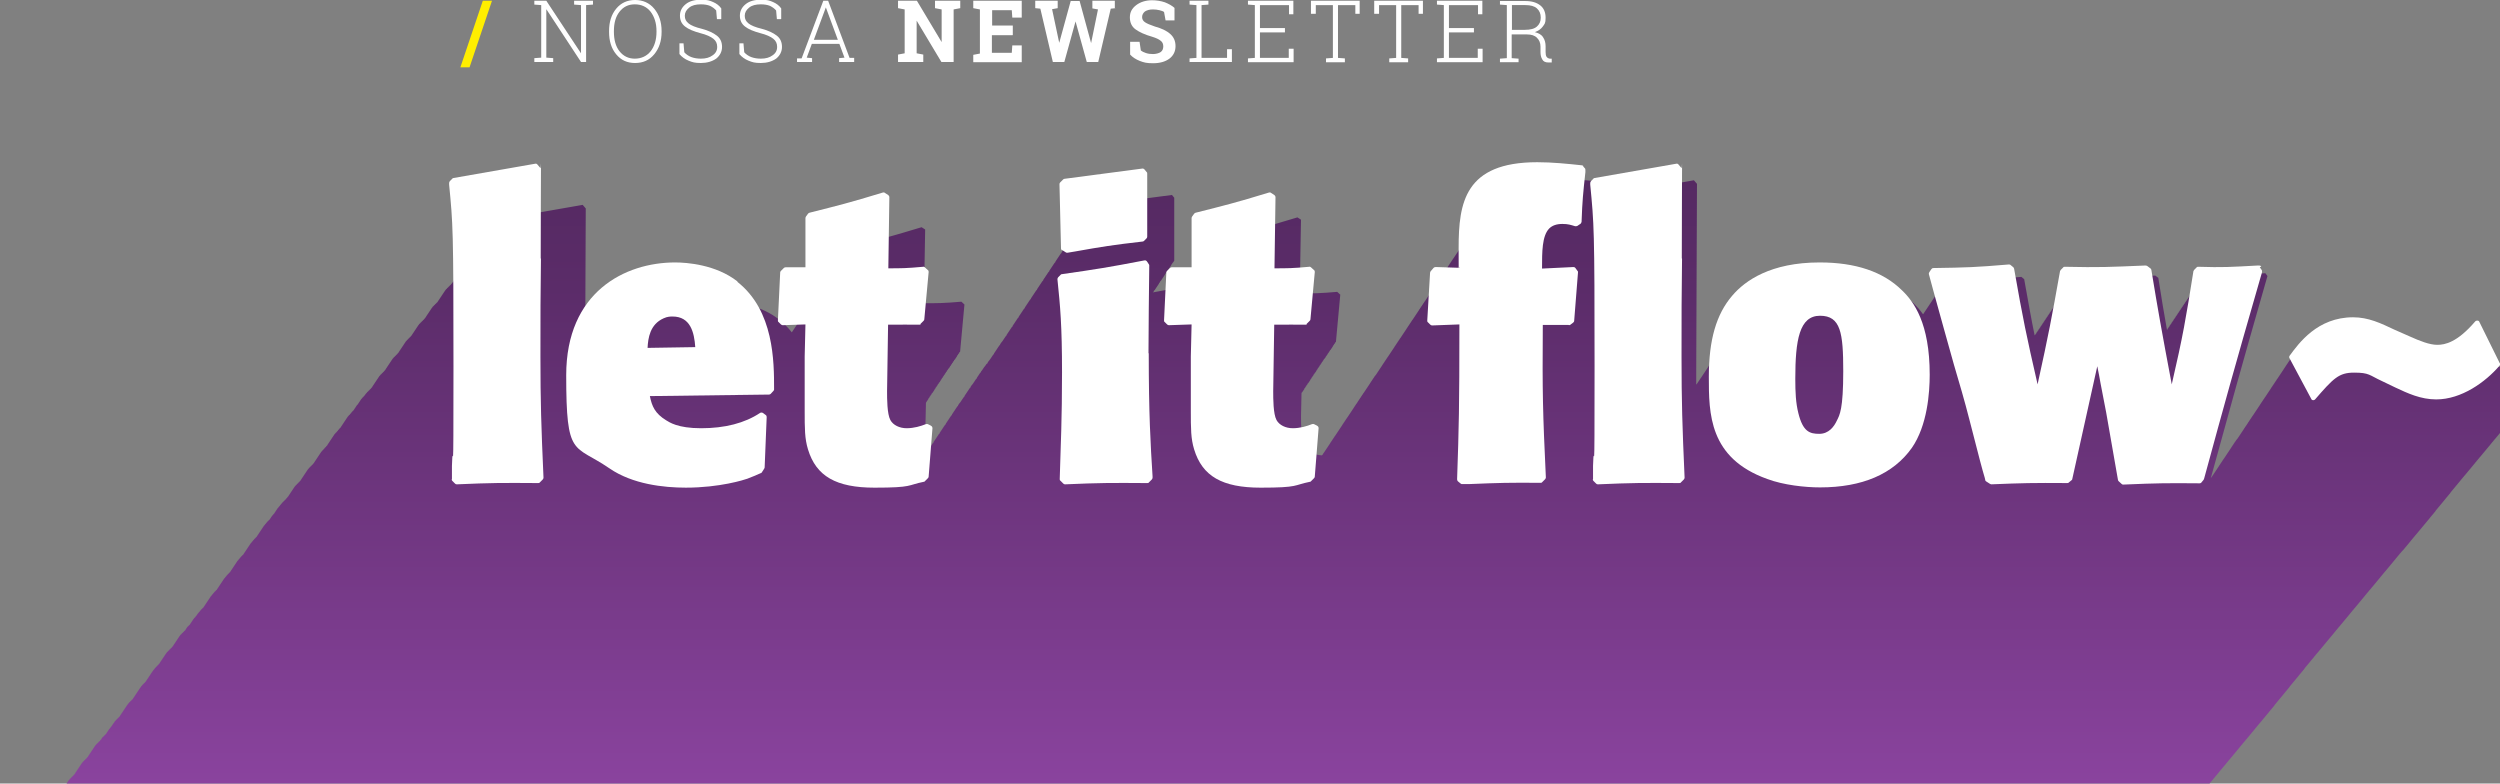 <?xml version="1.0" encoding="UTF-8"?>
<svg id="Layer_1" data-name="Layer 1" xmlns="http://www.w3.org/2000/svg" version="1.1" xmlns:xlink="http://www.w3.org/1999/xlink" viewBox="0 0 980.2 307.2">
  <rect x="0" y="0" width="980.2" height="307.2" fill="#808080" stroke="none"/>
  <defs>
    <style>
      .cls-1 {
        fill: #fe0;
      }

      .cls-1, .cls-2, .cls-3 {
        stroke-width: 0px;
      }

      .cls-2 {
        fill: url(#linear-gradient);
      }

      .cls-3 {
        fill: #fff;
      }
    </style>
    <linearGradient id="linear-gradient" x1="489.6" y1="307.2" x2="489.6" y2="64.5" gradientUnits="userSpaceOnUse">
      <stop offset="0" stop-color="#8a439e"/>
      <stop offset=".4" stop-color="#713782"/>
      <stop offset=".8" stop-color="#5b2c69"/>
      <stop offset="1" stop-color="#542961"/>
    </linearGradient>
  </defs>
  <g>
    <path class="cls-1" d="M184.1,26.4h-3.6L189.3.3h3.6l-8.8,26.1Z"/>
    <path class="cls-3" d="M232.5.3v1.5l-2.7.2v22.3h-2l-13.6-20.7h0v19l2.7.2v1.5h-7.4v-1.5l2.7-.2V2l-2.7-.2V.3h4.7l13.6,20.6h0V2l-2.7-.2V.3h7.3Z"/>
    <path class="cls-3" d="M259.4,12.5c0,3.6-1,6.5-2.9,8.8-1.9,2.3-4.4,3.4-7.5,3.4s-5.5-1.1-7.4-3.4c-1.9-2.3-2.8-5.2-2.8-8.8v-.3c0-3.6.9-6.5,2.8-8.8s4.4-3.4,7.4-3.4,5.6,1.1,7.5,3.4c1.9,2.3,2.9,5.2,2.9,8.8v.3ZM257.4,12.2c0-3.1-.8-5.6-2.3-7.6-1.5-1.9-3.6-2.9-6.2-2.9s-4.5,1-6,2.9c-1.5,1.9-2.2,4.4-2.2,7.6v.3c0,3.1.7,5.7,2.2,7.6,1.5,1.9,3.5,2.9,6,2.9s4.7-1,6.2-2.9c1.5-1.9,2.3-4.5,2.3-7.6v-.3Z"/>
    <path class="cls-3" d="M282.7,7.5h-1.6l-.3-3.4c-.6-.7-1.4-1.3-2.4-1.8-1-.4-2.2-.6-3.6-.6-2,0-3.5.4-4.6,1.3s-1.7,1.9-1.7,3.2.5,2.2,1.5,3c1,.8,2.7,1.5,5.2,2.1,2.6.7,4.5,1.6,5.9,2.7s2,2.6,2,4.4-.8,3.4-2.3,4.6c-1.6,1.1-3.6,1.7-6,1.7s-3.3-.3-4.8-.9c-1.5-.6-2.7-1.5-3.6-2.6v-4.2h1.6l.3,3.5c.7.8,1.7,1.5,2.8,1.9,1.1.4,2.4.6,3.7.6,1.9,0,3.4-.4,4.6-1.3,1.2-.8,1.8-1.9,1.8-3.3s-.5-2.4-1.5-3.2-2.7-1.6-5.1-2.2c-2.6-.7-4.6-1.5-6-2.6s-2-2.5-2-4.3.8-3.3,2.3-4.5,3.5-1.7,6-1.7,3.3.3,4.7.9c1.4.6,2.4,1.4,3.2,2.5v4.1Z"/>
    <path class="cls-3" d="M306.2,7.5h-1.6l-.3-3.4c-.6-.7-1.4-1.3-2.4-1.8-1-.4-2.2-.6-3.6-.6-2,0-3.5.4-4.6,1.3s-1.7,1.9-1.7,3.2.5,2.2,1.5,3c1,.8,2.7,1.5,5.2,2.1,2.6.7,4.5,1.6,5.9,2.7s2,2.6,2,4.4-.8,3.4-2.3,4.6c-1.6,1.1-3.6,1.7-6,1.7s-3.3-.3-4.8-.9c-1.5-.6-2.7-1.5-3.6-2.6v-4.2h1.6l.3,3.5c.7.8,1.7,1.5,2.8,1.9,1.1.4,2.4.6,3.7.6,1.9,0,3.4-.4,4.6-1.3,1.2-.8,1.8-1.9,1.8-3.3s-.5-2.4-1.5-3.2-2.7-1.6-5.1-2.2c-2.6-.7-4.6-1.5-6-2.6s-2-2.5-2-4.3.8-3.3,2.3-4.5,3.5-1.7,6-1.7,3.3.3,4.7.9c1.4.6,2.4,1.4,3.2,2.5v4.1Z"/>
    <path class="cls-3" d="M312.5,22.9h1.8c0-.1,8.5-22.6,8.5-22.6h1.9l8.4,22.4h1.8v1.6h-5.9v-1.5l2.1-.2-2-5.4h-10.8l-2,5.4,2.1.2v1.5h-5.9v-1.5ZM319,15.6h9.5l-4.7-12.7h0l-4.7,12.7Z"/>
    <path class="cls-3" d="M376.5.3v2.9l-2.6.5v20.6h-4.8l-9.7-16.2h0v12.8l2.6.5v2.9h-9.9v-2.9l2.6-.5V3.7l-2.6-.5V.3h7.4l9.7,16.2h0V3.7l-2.6-.5V.3h9.9Z"/>
    <path class="cls-3" d="M397,13.8h-8.1v6.9h7.8l.2-2.9h3.7v6.6h-19v-2.9l2.6-.5V3.7l-2.6-.5V.3h19v6.6h-3.7l-.2-2.9h-7.7v6h8.1v3.7Z"/>
    <path class="cls-3" d="M437.5,3.2l-2,.2-4.9,20.9h-4.5l-4.4-15.9h0l-4.4,15.9h-4.5l-4.9-20.9-2-.2V.3h8.8v2.9l-2.2.4,2.8,13.2h0s4.5-16.4,4.5-16.4h3.5l4.5,16.5h0s2.7-13.2,2.7-13.2l-2.2-.4V.3h8.8v2.9Z"/>
    <path class="cls-3" d="M460.6,8h-3.6l-.6-3.3c-.4-.3-1-.5-1.8-.7s-1.7-.3-2.6-.3c-1.3,0-2.3.3-3.1.8-.7.6-1.1,1.3-1.1,2.2s.4,1.5,1.1,2,2.1,1.1,3.9,1.7c2.6.7,4.7,1.7,6,2.9,1.4,1.2,2.1,2.8,2.1,4.8s-.8,3.7-2.4,4.9-3.8,1.8-6.4,1.8-3.6-.3-5.2-.9c-1.5-.6-2.8-1.4-3.8-2.5v-5h3.7l.5,3.4c.5.4,1.1.7,2,1s1.8.4,2.8.4,2.3-.3,3-.8,1-1.3,1-2.2-.3-1.7-1-2.2c-.7-.6-1.8-1.1-3.4-1.6-2.8-.8-5-1.8-6.5-2.9-1.5-1.1-2.2-2.7-2.2-4.7s.8-3.5,2.5-4.8c1.6-1.2,3.7-1.9,6.2-1.9,1.8,0,3.5.3,5,.8,1.5.6,2.8,1.3,3.8,2.2v4.9Z"/>
    <path class="cls-3" d="M466.4,24.4v-1.5l2.7-.2V2l-2.7-.2V.3h7.4v1.5l-2.7.2v20.7h10v-3.4h1.9v5h-16.5Z"/>
    <path class="cls-3" d="M503.8,12.7h-9.8v10h11.3v-3.6h1.9v5.3h-17.9v-1.5l2.7-.2V2l-2.7-.2V.3h17.8v5.3h-1.7v-3.6h-11.4v9h9.8v1.7Z"/>
    <path class="cls-3" d="M533.1.3v5.1h-1.7v-3.4h-6.8v20.7l2.7.2v1.5h-7.4v-1.5l2.7-.2V2h-6.7v3.4h-1.9V.3h19.1Z"/>
    <path class="cls-3" d="M557.9.3v5.1h-1.7v-3.4h-6.8v20.7l2.7.2v1.5h-7.4v-1.5l2.7-.2V2h-6.7v3.4h-1.9V.3h19.1Z"/>
    <path class="cls-3" d="M577.9,12.7h-9.8v10h11.3v-3.6h1.9v5.3h-17.9v-1.5l2.7-.2V2l-2.7-.2V.3h17.8v5.3h-1.7v-3.6h-11.4v9h9.8v1.7Z"/>
    <path class="cls-3" d="M598,.4c2.6,0,4.5.6,5.9,1.7,1.4,1.1,2.1,2.7,2.1,4.9s-.4,2.4-1.1,3.4c-.7,1-1.8,1.7-3.1,2.2,1.5.4,2.6,1,3.2,2,.7,1,1,2.2,1,3.6v2.2c0,.8.1,1.5.4,1.9.3.4.7.6,1.2.7h.8v1.5h-1.3c-1.2,0-2-.4-2.4-1.2-.5-.8-.7-1.8-.7-2.9v-2.1c0-1.5-.5-2.6-1.4-3.5-.9-.9-2.2-1.3-3.9-1.3h-6v9.3l2.7.2v1.4h-7.3v-1.4l2.7-.2V2l-2.7-.2V.4h10ZM592.7,11.7h5.1c2.2,0,3.8-.4,4.8-1.3,1-.9,1.5-2,1.5-3.5s-.5-2.7-1.5-3.6-2.5-1.3-4.5-1.3h-5.3v9.6Z"/>
  </g>
  <path class="cls-2" d="M978.8,143.4c.1-.2.3-.3.5-.5l-8-16.2c-6.6,7.7-11.6,9.6-15.6,9.6s-7.4-1.7-11.6-3.6l-5.6-2.5c-5.6-2.6-10.2-4.8-15.9-4.8-12.2,0-19,7.8-22.9,13-.1.2-.3.4-.4.6-.1.2-.3.4-.4.6s-.3.4-.4.5c-.1.2-.3.4-.4.6-.1.2-.3.4-.4.6-.2.2-.3.4-.4.6-.2.2-.3.4-.4.6-.2.2-.3.4-.4.6-.2.2-.3.4-.4.6-.2.2-.3.4-.4.6-.2.2-.3.4-.4.6-.1.2-.3.4-.4.6-.1.2-.3.4-.4.6-.1.2-.3.4-.4.6-.1.2-.3.4-.4.6-.1.2-.3.4-.4.6l-.4.6c-.2.2-.3.4-.4.6-.2.2-.3.4-.4.6-.2.2-.3.4-.4.6-.2.2-.3.4-.4.6-.2.2-.3.4-.4.6-.2.2-.3.4-.4.6s-.3.4-.4.6c-.1.2-.3.4-.4.6-.1.2-.3.4-.4.6-.1.2-.3.4-.4.6-.1.2-.3.4-.4.6-.1.2-.3.4-.4.6-.2.2-.3.4-.4.6-.2.2-.3.4-.4.6-.2.2-.3.4-.4.6-.2.2-.3.4-.4.6-.2.2-.3.4-.4.6s-.3.4-.4.6-.3.4-.4.6c-.1.2-.3.4-.4.6-.1.2-.3.4-.4.6-.1.2-.3.4-.4.6-.1.2-.3.4-.4.6-.1.2-.3.4-.4.6-.2.2-.3.4-.4.6-.2.2-.3.4-.4.6-.2.2-.3.4-.4.6-.2.2-.3.4-.4.6-.2.2-.3.4-.4.6s-.3.4-.4.6c-.1.2-.3.4-.4.6-.2.2-.3.4-.4.6-.2.2-.3.4-.4.6-.1.2-.3.4-.4.6-.1.2-.3.4-.4.6s-.3.4-.4.6c-.1.2-.3.4-.4.6-.1.2-.3.4-.4.6-.1.2-.3.4-.4.6-.2.2-.3.4-.5.6-.1.2-.3.4-.4.6-.2.2-.3.4-.4.6-.2.2-.3.4-.4.6-.2.2-.3.4-.4.6-.2.2-.3.4-.4.6-.1.2-.3.4-.4.6-.1.2-.3.4-.4.6-.1.2-.3.4-.4.6-.1.2-.3.4-.4.6-.1.2-.3.4-.4.6-.1.2-.3.4-.4.6-.1.2-.3.4-.4.6-.2.2-.3.4-.4.6-.2.2-.3.4-.4.6-.2.2-.3.4-.4.6-.2.2-.3.4-.4.6-.2.2-.3.4-.4.6-.1.2-.3.4-.4.6-.1.2-.3.4-.4.6-.1.2-.3.4-.4.6-.1.2-.3.4-.4.6-.1.2-.3.4-.4.6-.1.2-.3.4-.4.6l-.4.6c-.1.2-.3.3-.4.5,8-29.1,10.9-39.7,22.2-79.2l-.8-1.1c-11.4.6-14.1.8-23.9.5l-.9.9c0,0,0,.1,0,.2l-.4.4v.2s-.4.4-.4.4c0,0,0,.1,0,.2l-.4.4c0,0,0,.1,0,.2l-.4.4c0,0,0,.1,0,.2l-.4.4c0,0,0,.1,0,.2l-.4.4c0,0,0,.1,0,.2l-.4.4v.2s-.4.4-.4.4c0,0,0,.1,0,.2l-.4.4c0,0,0,.1,0,.2l-.4.4v.2l-.4.4c0,0,0,.1,0,.2l-.4.4c0,0,0,.1,0,.2l-.4.4v.2s-.4.4-.4.4c0,0,0,.1,0,.2l-.4.4v.2s-.4.4-.4.4c0,0,0,.1,0,.2l-.4.4c0,0,0,.1,0,.2l-.4.4c0,0,0,.1,0,.2l-.4.4v.2s-.4.4-.4.4c0,0,0,.1,0,.2l-.4.4v.2s-.4.4-.4.4v.2l-.4.4c0,0,0,.1,0,.2l-.4.4c0,0,0,.1,0,.2l-.4.4v.2s-.4.4-.4.4c0,0,0,.1,0,.2l-.4.4v.2s-.4.4-.4.4c0,0,0,.1,0,.2l-.4.4c0,0,0,.1,0,.2l-.4.4c0,0,0,.1,0,.2l-.4.4v.2s-.4.4-.4.4c0,0,0,.1,0,.2l-.4.4c0,0,0,.1,0,.2l-.4.4c0,0,0,.1,0,.2l-.2.2c-1.2-6.5-2.1-12.3-3.4-20.4l-1.2-.9c-14.4.6-17.9.8-31.7.5l-.9.9v.2s-.4.4-.4.4c0,0,0,.1,0,.2l-.4.4c0,0,0,.1,0,.2l-.4.4c0,0,0,.1,0,.2l-.4.4c0,0,0,.1,0,.2l-.4.4v.2s-.4.4-.4.4c0,0,0,.1,0,.2l-.4.4c0,0,0,.1,0,.2l-.4.4c0,0,0,.1,0,.2l-.4.4c0,0,0,.1,0,.2l-.4.4v.2s-.4.4-.4.4c0,0,0,.1,0,.2l-.4.4v.2s-.4.4-.4.4v.2s-.4.4-.4.4c0,0,0,.1,0,.2l-.4.4c0,0,0,.1,0,.2l-.4.4c0,0,0,.1,0,.2l-.4.4v.2s-.4.4-.4.4v.2s-.4.4-.4.4c0,0,0,.1,0,.2l-.4.4c0,0,0,.1,0,.2l-.4.4c0,0,0,.1,0,.2l-.4.4c0,0,0,.1,0,.2l-.4.4c0,0,0,.1,0,.2l-.4.4v.2s-.4.4-.4.4v.2s-.4.4-.4.4c0,0,0,.1,0,.2l-.4.4c0,0,0,.1,0,.2l-.4.4c0,0,0,.1,0,.2l-.4.4v.2s-.4.4-.4.4v.2s-.4.4-.4.4c0,0,0,.1,0,.2l-.4.4v.2s-.4.4-.4.4c0,0,0,.1,0,.2l-.4.4c0,0,0,.1,0,.2l-.4.4c0,0,0,.1,0,.2l-.4.4v.2s-.3.2-.3.2c-1.3-6.2-2.4-12.6-4.1-22l-1.1-.9c-13.1,1.1-16.2,1.2-29.7,1.4l-.4.6h0l-.4.6h0l-.4.6h0l-.4.6h0l-.4.6h0l-.4.6h0l-.4.6h0l-.4.6h0l-.4.6h0l-.4.6h0l-.4.6h0l-.4.6h0l-.4.6h0l-.4.6h0l-.4.6h0l-.4.6h0l-.4.6h0l-.4.6h0l-.4.6h0l-.4.6h0l-.4.6h0l-.4.6h-.1c-1.1-1.6-2.4-3-3.6-4.2-8.2-8-19.9-10.7-31.5-10.7s-23.3.8-33.5,12.7c-.5.6-1,1.2-1.5,1.9-.1.2-.3.4-.4.6-.1.2-.3.4-.4.6-.1.2-.3.4-.4.6-.2.2-.3.4-.4.6-.2.2-.3.4-.4.6-.2.2-.3.4-.5.6-.1.2-.3.4-.4.6s-.3.4-.4.6c-.2.2-.3.4-.4.6-.2.2-.3.4-.4.6-.2.2-.3.4-.4.6-.1.2-.3.4-.4.6-.1.2-.3.4-.4.6s-.3.4-.4.6c-.1.2-.3.4-.4.6-.1.2-.3.4-.4.6-.1.2-.3.4-.4.6-.1.2-.3.4-.4.6l-.4.6c-.2.2-.3.4-.4.6-.2.2-.3.4-.4.6-.2.2-.3.4-.4.6-.2.2-.3.4-.4.6-.1.2-.3.4-.4.6s-.3.4-.4.6-.3.4-.4.6-.3.4-.4.6c-.1.2-.3.4-.4.6-.1.2-.3.4-.4.6-.1.2-.3.4-.4.6-.2.2-.3.4-.4.6-.2.2-.3.4-.4.6-.2.2-.3.4-.4.6-.2.2-.3.4-.4.6-.2.2-.3.4-.4.6-.1.2-.3.4-.4.6s-.3.4-.4.6-.3.4-.4.6c-.1.2-.3.4-.4.6-.1.2-.3.4-.4.6-.1.2-.3.4-.4.6-.1.2-.3.4-.4.6-.2.2-.3.4-.4.6-.2.2-.3.4-.4.6-.2.2-.3.4-.4.6-.2.2-.3.4-.4.6-.1.1-.2.2-.3.3,0-1.7,0-3.6,0-5.5,0-11.6.3-62.9.3-73.2l-1.2-1.4-32,5.6-.9.9h0c0,.1-.4.6-.4.6h0c0,.1-.4.6-.4.6h0c0,.1-.4.6-.4.6h0c0,.1-.4.6-.4.6h0c0,.1-.4.6-.4.6h0c0,.1-.4.6-.4.6,0,0,0,0,0,.1l-.5.5s0,0,0,.1l-.5.4s0,0,0,.1l-.5.4c0,0,0,0,0,.1l-.5.4c0,0,0,0,0,.1l-.4.4h0c0,.1,0,.2,0,.2.2-3.3.6-6.4,1.1-11.5l-.8-.9c-5.7-.6-11.5-1.2-17.3-1.2-13.3,0-20.7,3.5-24.8,9.1-.1.2-.3.4-.4.6-.1.2-.3.4-.4.6-.2.2-.3.4-.4.6-.2.2-.3.4-.4.6-.2.2-.3.4-.4.6-.2.2-.3.4-.4.6-.2.2-.3.4-.4.6-.2.2-.3.4-.4.6-.1.2-.3.4-.4.6-.1.2-.3.4-.4.6-.1.2-.3.4-.4.6-.1.2-.3.4-.4.6-.1.2-.3.4-.4.6-.1.2-.3.4-.4.6-.2.2-.3.4-.4.6-.2.2-.3.4-.4.6-.2.2-.3.4-.4.6-.2.2-.3.4-.4.6-.2.2-.3.4-.4.6-.2.2-.3.4-.4.6-.1.2-.3.4-.4.6-.1.2-.3.4-.4.6-.1.2-.3.4-.4.6-.1.2-.3.4-.4.6-.1.2-.3.4-.4.6-.2.2-.3.4-.4.6-.2.2-.3.4-.4.6-.2.2-.3.4-.4.6-.2.2-.3.4-.4.6-.2.2-.3.4-.4.6-.2.2-.3.4-.4.6-.1.2-.3.4-.4.6s-.3.4-.4.6-.3.4-.4.6c-.1.2-.3.4-.4.6-.1.2-.3.4-.4.6-.1.2-.3.4-.4.6-.2.2-.3.4-.4.6-.2.2-.3.4-.4.6-.2.2-.3.4-.4.6-.2.2-.3.4-.4.6-.2.2-.3.4-.4.6-.2.2-.3.4-.4.6-.1.2-.3.4-.4.6-.1.2-.3.4-.4.6s-.3.4-.4.6c-.1.2-.3.4-.4.6-.1.2-.3.4-.4.6-.1.2-.3.4-.4.6-.2.2-.3.4-.4.6-.2.2-.3.4-.4.6-.2.2-.3.4-.4.6-.2.2-.3.4-.4.6-.2.2-.3.4-.4.6-.2.2-.3.4-.4.6-.1.2-.3.4-.4.6-.2.2-.3.4-.4.6-.2.2-.3.4-.4.6-.2.2-.3.4-.4.6s-.3.4-.4.6c-.1.2-.3.4-.4.6-.1.2-.3.4-.4.6s-.3.4-.4.6c-.1.2-.3.4-.4.6l-.4.6c-.2.2-.3.4-.4.6-.2.2-.3.4-.4.6-.2.2-.3.4-.4.6-.2.2-.3.4-.4.6-.2.2-.3.4-.4.6-.2.2-.3.4-.4.6s-.3.4-.4.6c-.1.2-.3.4-.4.6-.1.2-.3.4-.4.6-.1.2-.3.4-.4.6-.1.2-.3.4-.4.6-.1.2-.3.4-.4.6-.2.2-.3.4-.4.6-.2.2-.3.4-.4.6-.2.2-.3.4-.4.6-.2.2-.3.4-.4.6-.2.2-.3.4-.4.6-.2.2-.3.4-.4.6s-.3.4-.4.6c-.1.2-.3.4-.4.6-.1.2-.3.4-.4.6-.1.2-.3.4-.4.6-.1.2-.3.4-.4.6l-.4.6c-.2.2-.3.4-.4.6-.2.2-.3.4-.4.6-.2.2-.3.4-.4.6-.2.2-.3.4-.4.6-.2.2-.3.4-.4.6-.2.2-.3.4-.4.6s-.3.4-.4.6c-.1.2-.3.4-.4.6-.1.2-.3.4-.4.6-.1.2-.3.4-.4.6-.1.2-.3.4-.4.6-.1.2-.3.4-.4.6-.2.2-.3.4-.4.6-.2.2-.3.4-.4.6-.2.2-.3.4-.4.6-.2.2-.3.4-.4.6-.2.2-.3.4-.4.6-.2.2-.3.4-.4.6-.1.2-.3.4-.4.6-.1.2-.3.4-.4.6-.1.2-.3.4-.4.6-.1.2-.3.4-.4.6-.1.2-.3.4-.4.6-.1.2-.3.4-.4.6-.2.2-.3.4-.4.5-.2.2-.3.4-.4.6-.2.2-.3.4-.4.6-.2.2-.3.4-.4.6-.2.2-.3.4-.4.6-.2.2-.3.4-.4.6-.1.2-.3.4-.4.6-.1.2-.3.4-.4.6-.1.2-.3.4-.4.6-.1.2-.3.4-.4.6-.1.2-.3.4-.4.6-.1.2-.3.4-.4.6-.2.2-.3.4-.4.6-.2.2-.3.4-.4.6-.2.2-.3.4-.4.6-.2.2-.3.4-.4.6-.2.2-.3.4-.4.6-.2.2-.3.4-.4.6-.1.2-.3.4-.4.6-.2.2-.3.4-.4.6-.2.2-.3.4-.4.6-.2.2-.3.4-.4.6-.1.2-.3.4-.4.6-.1.2-.3.4-.4.6-.1.2-.3.4-.4.6-.1.2-.3.4-.4.6-.1.2-.3.4-.4.6-.1.2-.3.4-.4.6-.2.2-.3.4-.4.6-.2.2-.3.4-.4.6-.2.2-.3.4-.4.6-.2.2-.3.4-.4.6-.2.2-.3.4-.4.6-.1.2-.3.4-.4.6-.1.2-.3.4-.4.6-.1.2-.3.4-.4.6-.1.2-.3.4-.4.6-.1.2-.3.4-.4.6-.1.2-.3.4-.4.6l-.4.6c-.2.2-.3.4-.4.6-.2.2-.3.4-.4.6-.2.2-.3.4-.4.6-.2.2-.3.4-.4.6-.2.2-.3.4-.4.6-.1.2-.3.4-.4.6-.1.2-.3.4-.4.6-.1.2-.3.4-.4.6-.1.2-.3.4-.4.6-.1.2-.3.4-.4.6l-.4.6c-.2.2-.3.4-.4.6-.1.2-.2.3-.4.5-2.8-.1-5.4-1.4-6.8-3.7-1.4-2.6-1.4-8.7-1.4-11.7l.2-9.1.3-.3h0c0-.1.4-.6.4-.6h0c0-.1.4-.6.4-.6v-.2l.4-.4v-.2l.4-.4v-.2s.4-.4.4-.4v-.2s.4-.4.4-.4h0c0-.1.4-.6.4-.6h0c0-.1.4-.6.4-.6v-.2s.4-.4.4-.4v-.2s.4-.4.4-.4v-.2l.4-.4v-.2l.4-.4v-.2l.4-.4h0c0-.1.4-.6.4-.6v-.2l.4-.4v-.2l.4-.4v-.2s.4-.4.4-.4v-.2s.4-.4.4-.4v-.2s.4-.4.4-.4v-.2s.4-.4.4-.4v-.2s.4-.4.4-.4v-.2s.4-.4.4-.4h0c0-.1.4-.5.4-.5v-.2l.4-.4v-.2l.4-.4v-.2l.4-.4v-.2l.4-.4v-.2l.4-.4h0c0-.1.4-.6.4-.6h0c0-.1.4-.6.4-.6v-.2s.4-.4.4-.4v-.2s.4-.4.4-.4v-.2s.4-.4.4-.4l1.7-18.5-1.2-1.1c-6.9.6-9.1.6-14.7.6l.5-28.9-1.4-.9c-12.8,3.9-16.8,4.9-28.7,7.9l-.4.6h0l-.4.6h0s-.4.6-.4.6h0l-.4.6h0l-.4.6h0l-.4.6h0l-.4.6h0l-.4.6s0,0,0,0l-.4.6h0l-.4.6h0l-.4.6h0l-.4.6h0l-.4.6h0l-.4.6h0s-.4.6-.4.6h0l-.4.6h0l-.4.6h0l-.4.6h0l-.4.6h0l-.4.6h0s-.4.6-.4.6h0l-.4.6h0l-.4.6h0l-.4.6h0l-.4.6h0l-.4.6h0s-.4.6-.4.6h0l-.4.6h0l-.4.6h0l-.4.6h0l-.4.6h0l-.4.6h0s-.4.6-.4.6h0l-.4.6h0l-.4.6h0l-.4.6h0l-.4.6h0l-.4.6h0s-.4.6-.4.6h0l-.4.6h0l-.4.6h0l-.4.6h0l-.4.6h0l-.4.6h0s-.4.5-.4.5c0-2,0-3.9,0-5.9l-.8-1.2c-3.6.7-6.6,1.2-9.2,1.7h0s.4-.4.4-.4v-.2l.4-.4h0c0-.1.4-.6.4-.6h0c0-.1.4-.6.4-.6h0c0-.1.4-.6.4-.6h0c0-.1.4-.6.4-.6v-.2l.4-.4v-.2l.4-.4h0c0-.1.4-.6.4-.6h0c0-.1.4-.6.4-.6h0c0-.1.4-.6.4-.6h0c0-.1.4-.6.4-.6v-.2l.4-.4v-.2l.4-.4h0c0-.1.4-.6.4-.6h0c0-.1.4-.6.4-.6h0c0-.1.4-.6.4-.6h0c0-.1.4-.6.4-.6v-.2l.4-.4v-.2l.4-.4h0c0-.1.4-.6.4-.6v-24.7l-.9-1.1-30.4,4-1.1,1.1h0c0,.1-.5.6-.5.6h0c0,.1-.4.6-.4.6h0c0,.1-.4.6-.4.6h0c0,.1-.4.6-.4.6h0c0,.1-.4.6-.4.6v.2l-.4.4h0c0,.1-.4.6-.4.6h0c0,.1-.4.6-.4.6h0c0,.1-.4.6-.4.6h0c0,.1-.4.6-.4.6h0c0,.1-.4.6-.4.6v.2l-.4.4h0c0,.1-.4.6-.4.6h0c0,.1-.4.6-.4.6h0c0,.1-.4.6-.4.6h0c0,.1-.4.6-.4.6h0c0,.1-.4.6-.4.6v.2l-.4.4h0c0,.1-.4.6-.4.6h0c0,.1-.4.6-.4.6h0c0,.1-.4.6-.4.6h0c0,.1-.4.6-.4.6h0c0,.1-.4.6-.4.6v.2l-.4.4h0c0,.1-.4.6-.4.6h0c0,.1-.5.6-.5.6h0c0,.1-.4.6-.4.6h0c0,.1-.4.6-.4.6h0c0,.1-.4.6-.4.6v.2l-.4.4h0c0,.1-.4.6-.4.6h0c0,.1-.4.6-.4.6h0c0,.1-.4.6-.4.6h0c0,.1-.4.6-.4.6h0c0,.1-.4.6-.4.6v.2l-.4.4h0c0,.1-.4.6-.4.6h0c0,.1-.4.6-.4.6h0c0,.1-.4.6-.4.6h0c0,.1-.4.6-.4.6h0c0,.1-.4.6-.4.6v.2l-.4.4h0c0,.1-.4.6-.4.6h0c0,.1-.4.6-.4.6h0c0,.1-.4.6-.4.6h0c0,.1-.4.6-.4.6h0c0,.1-.4.6-.4.6v.2l-.4.4h0c0,.1-.4.6-.4.6h0c0,.1-.4.6-.4.6h0c0,.1-.4.6-.4.6h0c0,.1-.4.6-.4.6h0c0,.1-.4.6-.4.6v.2l-.4.4h0c0,.1-.4.6-.4.6h0c0,.1-.4.6-.4.6h0c0,.1-.4.6-.4.6h0c0,.1-.4.6-.4.6h0c0,.1-.4.6-.4.6v.2l-.4.4h0c0,.1-.4.6-.4.6h0c0,.1-.4.6-.4.6h0c0,.1-.4.6-.4.6h0c0,.1-.4.6-.4.6h0c0,.1-.4.6-.4.6v.2l-.4.4h0c0,.1-.4.6-.4.6h0c0,.1-.4.6-.4.6h0c0,.1-.4.6-.4.6h0c0,.1-.4.6-.4.6h0c0,.1-.4.6-.4.6v.2l-.4.4h0c0,.1-.4.6-.4.6h0c0,.1-.4.6-.4.6h0c0,.1-.4.6-.4.6h0c0,.1-.4.6-.4.6h0c0,.1-.4.6-.4.6v.2l-.4.4h0c0,.1-.4.6-.4.6h0c0,.1-.4.6-.4.6h0c0,.1-.4.6-.4.6h0c0,.1-.4.6-.4.6h0c0,.1-.4.6-.4.6v.2l-.4.4h0c0,.1-.4.6-.4.6h0c0,.1-.4.6-.4.6h0c0,.1-.4.6-.4.6h0c0,.1-.5.6-.5.6h0c0,.1-.4.6-.4.6v.2l-.4.4h0c0,.1-.4.6-.4.6h0c0,.1-.4.6-.4.6h0c0,.1-.4.6-.4.6h0c0,.1-.4.6-.4.6h0c0,.1-.4.6-.4.6v.2l-.4.4h0c0,.1-.4.6-.4.6h0c0,.1-.4.6-.4.6h0c0,.1-.4.6-.4.6h0c0,.1-.5.6-.5.6h0c0,.1-.4.6-.4.6v.2l-.5.4h0c0,.1-.4.6-.4.6h0c0,.1-.5.6-.5.6h0c0,.1-.4.6-.4.6h0c0,.1-.4.6-.4.6h0c0,.1-.4.5-.4.5v.2l-.4.4h0c0,.1-.4.6-.4.6h0c0,.1-.4.6-.4.6h0c0,.1-.4.6-.4.6v.2l-.4.4h0c0,.1-.4.6-.4.6h0c0,.1-.4.6-.4.6h0c0,.1-.4.6-.4.6h0c0,.1-.5.6-.5.6h0c0,.1-.4.6-.4.6v.2l-.4.4h0c0,.1-.4.6-.4.6h0c0,.1-.4.6-.4.6h0c0,.1-.4.6-.4.6h0c0,.1-.4.6-.4.6h0c0,.1-.4.6-.4.6v.2l-.4.4h0c0,.1-.4.6-.4.6h0c0,.1-.4.6-.4.6h0c0,.1-.4.6-.4.6h0c0,.1-.5.6-.5.6h0c0,.1-.4.6-.4.6v.2l-.4.4h0c0,.1-.4.6-.4.6h0c0,.1-.4.6-.4.6h0c0,.1-.4.6-.4.6h0c0,.1-.4.6-.4.6h0c0,.1-.4.6-.4.6v.2l-.4.4h0c0,.1-.4.6-.4.6h0c0,.1-.4.6-.4.6h0c0,.1-.4.6-.4.6h0c0,.1-.4.6-.4.6h0c0,.1-.4.6-.4.6v.2l-.4.4h0c0,.1-.4.6-.4.6h0c0,.1-.4.6-.4.6h0c0,.1-.4.6-.4.6h0c0,.1-.4.6-.4.6h0c0,.1-.4.6-.4.6v.2l-.4.4h0c0,.1-.4.6-.4.6h0c0,.1-.4.6-.4.6h0c0,.1-.4.6-.4.6h0c0,.1-.4.6-.4.6h0c0,.1-.4.6-.4.6v.2l-.4.4h0c0,.1-.4.6-.4.6h0c0,.1-.4.6-.4.6h0c0,.1-.4.6-.4.6h0c0,.1-.4.6-.4.6h0c0,.1-.4.6-.4.6v.2h0c-.8-3-.8-7.5-.8-10.1l.2-9.1.2-.3h0c0-.1.4-.6.4-.6h0c0-.1.4-.6.4-.6v-.2s.4-.4.4-.4v-.2s.4-.4.4-.4v-.2l.4-.4v-.2l.4-.4h0c0-.1.4-.6.4-.6h0c0-.1.4-.6.4-.6v-.2l.4-.4v-.2l.4-.4v-.2s.4-.4.4-.4v-.2s.4-.4.4-.4v-.2s.4-.4.4-.4h0c0-.1.4-.6.4-.6v-.2s.4-.4.4-.4v-.2s.4-.4.4-.4v-.2l.4-.4v-.2l.4-.4v-.2l.4-.4v-.2l.4-.4v-.2l.4-.4v-.2l.4-.4h0c0-.1.4-.5.4-.5v-.2s.4-.4.4-.4v-.2s.4-.4.4-.4v-.2s.4-.4.4-.4v-.2s.4-.4.4-.4v-.2l.4-.4h0c0-.1.4-.6.4-.6h0c0-.1.4-.6.4-.6v-.2l.4-.4v-.2l.4-.4v-.2l.4-.4,1.7-18.5-1.2-1.1c-7,.6-9.1.6-14.7.6l.5-28.9-1.4-.9c-12.8,3.9-16.8,4.9-28.7,7.9l-.4.6h0l-.4.6s0,0,0,0l-.4.6h0l-.4.6h0l-.4.6h0l-.4.6h0l-.4.6h0l-.4.6h0s-.4.6-.4.6l-.4.6h0l-.4.6h0l-.4.6h0l-.4.6h0l-.4.6s0,0,0,0l-.4.6h0l-.4.6h0l-.4.6h0l-.4.6h0l-.4.6h0l-.4.6s0,0,0,0l-.4.6-.4.6h0l-.4.6h0l-.4.6h0l-.4.6h0l-.4.6h0s-.4.6-.4.6h0l-.4.6h0l-.4.6h0l-.4.6h0l-.4.6h0l-.4.6s0,0,0,0l-.4.6-.4.6h0l-.4.6h0l-.4.6h0l-.4.6h0l-.4.6h0s-.4.6-.4.6h0l-.4.6h0l-.4.6h0l-.4.6h0l-.4.6h0l-.4.6s0,0,0,0l-.4.6-.4.6h0l-.4.6h0l-.4.6h0l-.4.6h0l-.4.6h0s-.4.6-.4.6h0l-.4.6h0l-.4.6h0l-.4.6h0l-.4.6h0l-.2.3c-1.4-1.8-3.1-3.5-5-5-6.6-5.3-16.1-7.3-23.9-7.3-12.2,0-25.6,4.6-33.8,15.9-.1.2-.3.4-.4.6-.1.2-.3.4-.4.6-.1.2-.3.4-.4.6-.1.2-.3.4-.4.6-.2.2-.3.4-.4.6-.2.2-.3.4-.4.6-.2.2-.3.4-.4.6-.2.2-.3.4-.4.6-.1.2-.3.4-.4.6-.1.2-.3.4-.4.6-.1.2-.3.4-.4.6-.1.2-.3.4-.4.6-.1.2-.3.4-.4.6-.1.2-.3.4-.4.6-.1.2-.3.4-.4.6-.1.2-.3.4-.4.6-.2.2-.3.4-.4.5-.2.2-.3.4-.4.6-.2.2-.3.4-.4.6-.2.2-.3.4-.4.6-.1.2-.3.4-.4.6-.1.2-.3.4-.4.6-.1.2-.3.4-.4.6-.1.2-.3.4-.4.6-.1.2-.3.4-.4.6-.1.2-.3.4-.4.6-.1.2-.3.4-.4.6-.1.2-.3.4-.4.6-.2.2-.3.4-.4.6-.2.2-.3.4-.4.6-.2.2-.3.4-.4.6-.2.2-.3.4-.4.6-.1.2-.3.4-.4.6-.1.2-.3.4-.4.6-.1.2-.3.4-.4.6-.1.2-.3.4-.4.6-.1.2-.3.4-.4.6-.1.2-.3.4-.4.6-.1.2-.3.4-.4.6-.1.2-.3.4-.4.6-.2.2-.3.4-.4.6-.2.2-.3.4-.4.6-.2.2-.3.4-.4.6-.2.2-.3.4-.4.6s-.3.4-.4.6c-.1.2-.3.4-.4.6h0c0,0,0-6.5,0-6.5,0-11.6.3-62.9.3-73.2l-1.2-1.4-32,5.6-.9.9h0c0,.1-.4.6-.4.6h0c0,.1-.4.6-.4.6h0c0,.1-.4.6-.4.6,0,0,0,0,0,.1l-.5.4c0,0,0,0,0,.1l-.5.4c0,0,0,0,0,.1l-.5.5s0,0,0,.1l-.5.5s0,0,0,.1l-.4.4h0c0,.1-.4.6-.4.6h0c0,.1-.4.6-.4.6h0c0,.1-.4.6-.4.6h0c0,.1-.4.6-.4.6h0c0,.1-.4.6-.4.6h0c0,.1-.4.6-.4.6h0c0,.1-.4.6-.4.6,0,0,0,0,0,.1l-.5.4c0,0,0,0,0,.1l-.5.4c0,0,0,0,0,.1l-.5.5s0,0,0,.1l-.5.5s0,0,0,.1l-.4.4h0c0,.1-.4.6-.4.6h0c0,.1-.4.6-.4.6h0c0,.1-.4.6-.4.6h0c0,.1-.4.6-.4.6h0c0,.1-.4.6-.4.6h0c0,.1-.4.6-.4.6h0c0,.1-.4.6-.4.6,0,0,0,0,0,.1l-.5.4c0,0,0,0,0,.1l-.5.4c0,0,0,0,0,.1l-.5.5s0,0,0,.1l-.5.5s0,0,0,.1l-.4.4h0c0,.1-.4.6-.4.6h0c0,.1-.4.6-.4.6h0c0,.1-.4.6-.4.6h0c0,.1-.4.6-.4.6h0c0,.1-.4.6-.4.6h0c0,.1-.4.6-.4.6h0c0,.1-.4.6-.4.6,0,0,0,0,0,.1l-.5.4c0,0,0,0,0,.1l-.5.4c0,0,0,0,0,.1l-.5.5s0,0,0,.1l-.5.5s0,0,0,.1l-.5.4s0,0,0,.1l-.5.4c0,0,0,0,0,.1l-.5.4c0,0,0,.1,0,.1l-.5.4c0,0,0,0,0,.1l-.4.5h0c0,.1-.4.6-.4.6h0c0,.1-.4.6-.4.6h0c0,.1-.4.6-.4.6h0c0,.1-.4.6-.4.6h0c0,.1-.4.6-.4.6h0c0,.1-.4.6-.4.6h0c0,.1-.4.6-.4.6,0,0,0,0,0,.1l-.5.4s0,0,0,.1l-.5.4c0,0,0,0,0,.1l-.5.4c0,0,0,.1,0,.1l-.5.4c0,0,0,.1,0,.1l-.4.5h0c0,.1-.4.6-.4.6h0c0,.1-.4.6-.4.6h0c0,.1-.4.6-.4.6h0c0,.1-.4.6-.4.6h0c0,.1-.4.6-.4.6h0c0,.1-.4.6-.4.6,0,0,0,0,0,.1l-.5.5s0,0,0,.1l-.5.4s0,0,0,.1l-.5.4c0,0,0,0,0,.1l-.5.4c0,0,0,.1,0,.1l-.5.4c0,0,0,.1,0,.1l-.4.5h0c0,.1-.4.6-.4.6h0c0,.1-.4.6-.4.6h0c0,.1-.4.6-.4.6h0c0,.1-.4.6-.4.6h0c0,.1-.4.6-.4.6h0c0,.1-.4.6-.4.6,0,0,0,0,0,.1l-.5.5s0,0,0,.1l-.5.4s0,0,0,.1l-.5.4c0,0,0,0,0,.1l-.5.4c0,0,0,.1,0,.1l-.4.4h0c0,.1-.4.6-.4.6h0c0,.1-.4.6-.4.6h0c0,.1-.4.6-.4.6h0c0,.1-.4.6-.4.6h0c0,.1-.4.6-.4.6h0c0,.1-.4.6-.4.6h0c0,.1-.4.6-.4.6,0,0,0,0,0,.1l-.5.5c0,0,0,0,0,.1l-.5.4s0,0,0,.1l-.5.4c0,0,0,0,0,.1l-.5.4c0,0,0,.1,0,.1l-.4.4h0c0,.1-.4.6-.4.6h0c0,.1-.4.6-.4.6h0c0,.1-.4.6-.4.6h0c0,.1-.4.6-.4.6h0c0,.1-.4.6-.4.6h0c0,.1-.4.6-.4.6h0c0,.1-.4.6-.4.6,0,0,0,0,0,.1l-.5.5c0,0,0,0,0,.1l-.5.4c0,0,0,0,0,.1l-.5.4c0,0,0,0,0,.1l-.5.4c0,0,0,.1,0,.1l-.4.4h0c0,.1-.4.6-.4.6h0c0,.1-.4.6-.4.6h0c0,.1-.4.6-.4.6h0c0,.1-.4.6-.4.6h0c0,.1-.4.6-.4.6h0c0,.1-.4.6-.4.6h0c0,.1-.4.6-.4.6,0,0,0,0,0,.1l-.5.5c0,0,0,0,0,.1l-.5.4c0,0,0,0,0,.1l-.5.4c0,0,0,0,0,.1l-.5.4c0,0,0,.1,0,.1l-.4.4h0c0,.1-.5.6-.5.6,0,0,0,0,0,.1l-.5.5c0,0,0,0,0,.1l-.5.4c0,0,0,0,0,.1l-.4.4h0c0,.1-.4.6-.4.6h0c0,.1-.4.6-.4.6h0c0,.1-.4.6-.4.6,0,0,0,0,0,.1l-.5.5h0c0,.1-.4.6-.4.6h0c0,.1-.4.6-.4.6h0c0,.1-.4.6-.4.6,0,0,0,.1,0,.1l-.5.4c0,0,0,.1,0,.1l-.5.5s0,0,0,.1l-.5.5c0,0,0,0,0,.1l-.5.4c0,0,0,0,0,.1l-.4.4h0c0,.1-.4.6-.4.6h0c0,.1-.4.6-.4.6h0c0,.1-.4.6-.4.6h0c0,.1-.4.6-.4.6h0c0,.1-.4.6-.4.6h0c0,.1-.4.6-.4.6h0c0,.1-.4.6-.4.6,0,0,0,0,0,.1l-.5.4c0,0,0,.1,0,.1l-.5.5s0,0,0,.1l-.5.5c0,0,0,0,0,.1l-.5.4c0,0,0,0,0,.1l-.4.4h0c0,.1-.4.6-.4.6h0c0,.1-.4.6-.4.6h0c0,.1-.4.6-.4.6h0c0,.1-.4.6-.4.6h0c0,.1-.4.6-.4.6h0c0,.1-.4.6-.4.6h0c0,.1-.4.6-.4.6,0,0,0,0,0,.1l-.5.5s0,0,0,.1l-.5.4s0,0,0,.1l-.5.5c0,0,0,0,0,.1l-.5.4c0,0,0,0,0,.1l-.4.4h0c0,.1-.4.6-.4.6h0c0,.1-.4.6-.4.6h0c0,.1-.4.6-.4.6h0c0,.1-.4.6-.4.6h0c0,.1-.4.6-.4.6h0c0,.1-.4.6-.4.6h0c0,.1-.4.6-.4.6,0,0,0,0,0,.1l-.5.5s0,0,0,.1l-.5.4s0,0,0,.1l-.5.4c0,0,0,0,0,.1l-.5.4c0,0,0,0,0,.1l-.4.4h0c0,.1-.4.6-.4.6h0c0,.1-.4.6-.4.6h0c0,.1-.4.6-.4.6h0c0,.1-.4.6-.4.6h0c0,.1-.4.6-.4.6h0c0,.1-.4.6-.4.6h0c0,.1-.4.6-.4.6,0,0,0,0,0,.1l-.5.5s0,0,0,.1l-.5.4s0,0,0,.1l-.5.4c0,0,0,0,0,.1l-.5.4c0,0,0,0,0,.1l-.4.4h0c0,.1-.4.6-.4.6h0c0,.1-.4.6-.4.6h0c0,.1-.4.6-.4.6h0c0,.1-.4.6-.4.6h0c0,.1-.4.6-.4.6h0c0,.1-.4.6-.4.6,0,0,0,0,0,.1l-.5.5s0,0,0,.1l-.5.5s0,0,0,.1l-.5.4s0,0,0,.1l-.5.4c0,0,0,0,0,.1l-.5.4c0,0,0,0,0,.1l-.4.4h0c0,.1-.5.6-.5.6,0,0,0,0,0,.1l-.5.5s0,0,0,.1l-.4.4h0c0,.1-.4.6-.4.6h0c0,.1-.4.6-.4.6h0c0,.1-.4.6-.4.6,0,0,0,0,0,.1l-.5.5s0,0,0,.1l-.5.5h0c0,.1-.4.6-.4.6h0c0,.1-.4.6-.4.6,0,0,0,0,0,.1l-.5.4c0,0,0,.1,0,.1l-.5.4c0,0,0,.1,0,.1l-.5.5s0,0,0,.1l-.5.5s0,0,0,.1l-.4.4h0c0,.1-.4.6-.4.6h0c0,.1-.4.6-.4.6h0c0,.1-.4.6-.4.6h0c0,.1-.4.6-.4.6h0c0,.1-.4.6-.4.6h0c0,.1-.4.6-.4.6h0c0,.1-.4.6-.4.6,0,0,0,0,0,.1l-.5.4c0,0,0,.1,0,.1l-.5.4c0,0,0,.1,0,.1l-.5.5s0,0,0,.1l-.5.5s0,0,0,.1l-.4.4h0c0,.1-.4.6-.4.6h0c0,.1-.4.6-.4.6h0c0,.1-.4.6-.4.6h0c0,.1-.4.6-.4.6h0c0,.1-.4.6-.4.6h0c0,.1-.4.6-.4.6h0c0,.1-.4.6-.4.6,0,0,0,0,0,.1l-.5.4c0,0,0,.1,0,.1l-.5.4c0,0,0,.1,0,.1l-.5.5s0,0,0,.1l-.5.5s0,0,0,.1l-.4.4h0c0,.1-.4.6-.4.6h0c0,.1-.4.6-.4.6h0c0,.1-.4.6-.4.6h0c0,.1-.4.6-.4.6h0c0,.1-.4.6-.4.6h0c0,.1-.4.6-.4.6h0c0,.1-.4.6-.4.6,0,0,0,0,0,.1l-.5.4c0,0,0,.1,0,.1l-.5.4c0,0,0,.1,0,.1l-.5.5s0,0,0,.1l-.5.5s0,0,0,.1l-.4.4h0c0,.1-.4.6-.4.6h0c0,.1-.4.6-.4.6h0c0,.1-.4.6-.4.6h0c0,.1-.4.6-.4.6h0c0,.1-.4.6-.4.6h0c0,.1-.4.6-.4.6h0c0,.1-.4.6-.4.6,0,0,0,0,0,.1l-.5.4c0,0,0,.1,0,.1l-.5.4c0,0,0,.1,0,.1l-.5.5s0,0,0,.1l-.5.5c0,0,0,0,0,.1l-.4.4h0c0,.1-.4.6-.4.6h0c0,.1-.4.6-.4.6h0c0,.1-.4.6-.4.6h0c0,.1-.4.6-.4.6h0c0,.1-.4.6-.4.6h0c0,.1-.4.6-.4.6h0c0,.1-.4.6-.4.6,0,0,0,0,0,.1l-.5.4c0,0,0,.1,0,.1l-.5.4c0,0,0,.1,0,.1l-.5.5s0,0,0,.1l-.5.5c0,0,0,0,0,.1l-.4.4h0c0,.1-.4.6-.4.6h0c0,.1-.5.6-.5.6,0,0,0,.1,0,.1l-.5.4c0,0,0,.1,0,.1l-.4.5h0c0,.1-.4.6-.4.6h0c0,.1-.4.6-.4.6h0c0,.1-.4.6-.4.6,0,0,0,0,0,.1l-.5.4c0,0,0,.1,0,.1l-.5.4h0c0,.1-.4.6-.4.6h0c0,.1-.4.6-.4.6,0,0,0,0,0,.1l-.5.4c0,0,0,0,0,.1l-.5.4c0,0,0,0,0,.1l-.5.4c0,0,0,.1,0,.1l-.5.4c0,0,0,.1,0,.1l-.4.5h0c0,.1-.4.6-.4.6h0c0,.1-.4.6-.4.6h0c0,.1-.4.6-.4.6h0c0,.1-.4.6-.4.6h0c0,.1-.4.6-.4.6h0c0,.1-.4.6-.4.6,0,0,0,0,0,.1l-.5.5c0,0,0,0,0,.1l-.5.4c0,0,0,0,0,.1l-.5.4c0,0,0,0,0,.1l-.5.4c0,0,0,.1,0,.1l-.5.4c0,0,0,.1,0,.1l-.4.5h0c0,.1-.4.6-.4.6h0c0,.1-.4.6-.4.6h0c0,.1-.4.6-.4.6h0c0,.1-.4.6-.4.6h0c0,.1-.4.6-.4.6h0c0,.1-.4.6-.4.6,0,0,0,0,0,.1l-.5.5c0,0,0,0,0,.1l-.5.4c0,0,0,0,0,.1l-.5.4c0,0,0,0,0,.1l-.5.5s0,0,0,.1l-.5.5s0,0,0,.1l-.4.5h0c0,.1-.4.6-.4.6h0c0,.1-.4.6-.4.6h0c0,.1-.4.6-.4.6h0c0,.1-.4.6-.4.6h0c0,.1-.4.6-.4.6h0c0,.1-.4.6-.4.6,0,0,0,0,0,.1l-.5.5c0,0,0,0,0,.1l-.5.4c0,0,0,0,0,.1l-.5.4c0,0,0,0,0,.1l-.5.5s0,0,0,.1l-.4.5h0c0,.1-.4.6-.4.6h0c0,.1-.4.6-.4.6h0c0,.1-.4.6-.4.6h0c0,.1-.4.6-.4.6h0c0,.1-.4.6-.4.6h0c0,.1-.4.6-.4.6h0c0,.1-.4.6-.4.6,0,0,0,0,0,.1l-.5.4c0,0,0,0,0,.1l-.5.4c0,0,0,0,0,.1l-.5.4c0,0,0,0,0,.1l-.5.5s0,0,0,.1l-.4.5h0c0,.1-.4.6-.4.6h0c0,.1-.4.6-.4.6h0c0,.1-.4.6-.4.6h0c0,.1-.4.6-.4.6h0c0,.1-.4.6-.4.6h0c0,.1-.4.6-.4.6h0c0,.1-.4.6-.4.6,0,0,0,0,0,.1l-.5.4c0,0,0,0,0,.1l-.5.4c0,0,0,0,0,.1l-.5.4c0,0,0,0,0,.1l-.5.5s0,0,0,.1l-.4.5h0c0,.1-.4.6-.4.6h0c0,.1-.4.6-.4.6h0c0,.1-.5.6-.5.6,0,0,0,0,0,.1l-.4.4h0c0,.1-.4.6-.4.6h0c0,.1-.4.6-.4.6h0c0,.1-.4.6-.4.6,0,0,0,0,0,.1l-.5.4c0,0,0,0,0,.1l-.5.4c0,0,0,0,0,.1l-.5.4h0c0,.1-.4.6-.4.6,0,0,0,0,0,.1l-.5.5s0,0,0,.1l-.5.4s0,0,0,.1l-.5.4c0,0,0,0,0,.1l-.5.4c0,0,0,.1,0,.1l-.4.4h0c0,.1-.4.6-.4.6h0c0,.1-.4.6-.4.6h0c0,.1-.4.6-.4.6h0c0,.1-.4.6-.4.6h0c0,.1-.4.6-.4.6h0c0,.1-.4.6-.4.6h0c0,.1-.4.6-.4.6,0,0,0,0,0,.1l-.5.5s0,0,0,.1l-.5.4s0,0,0,.1l-.5.4c0,0,0,0,0,.1l-.5.4c0,0,0,.1,0,.1l-.4.4h0c0,.1-.4.6-.4.6h0c0,.1-.4.6-.4.6h0c0,.1-.4.6-.4.6h0c0,.1-.4.6-.4.6h0c0,.1-.4.6-.4.6h0c0,.1-.4.6-.4.6h0c0,.1-.4.6-.4.6,0,0,0,0,0,.1l-.5.5s0,0,0,.1l-.5.4s0,0,0,.1l-.5.4c0,0,0,0,0,.1l-.5.4c0,0,0,.1,0,.1l-.4.4h0c0,.1-.4.6-.4.6h0c0,.1-.4.6-.4.6h0c0,.1-.4.6-.4.6h0c0,.1-.4.6-.4.6h0c0,.1-.4.6-.4.6h0c0,.1-.4.6-.4.6h0c0,.1-.4.6-.4.6,0,0,0,0,0,.1l-.5.5s0,0,0,.1l-.5.4s0,0,0,.1l-.5.4c0,0,0,0,0,.1l-.5.4c0,0,0,.1,0,.1l-.4.4h0c0,.1-.4.6-.4.6h0c0,.1-.4.6-.4.6h0c0,.1-.4.6-.4.6h0c0,.1-.4.6-.4.6h0c0,.1-.4.6-.4.6h0c0,.1-.4.6-.4.6h0c0,.1-.4.6-.4.6,0,0,0,0,0,.1l-.5.5c0,0,0,0,0,.1l-.5.4c0,0,0,0,0,.1l-.5.4c0,0,0,0,0,.1l-.5.4c0,0,0,.1,0,.1l-.4.4H.5c0,.1-.4.6-.4.6H0c0,.1,0,.1,0,.1h855.6s0,0,0,0h0c.2-.2.3-.4.5-.6h0c.2-.2.3-.4.5-.6h0c.2-.2.3-.4.5-.6h0c.2-.2.3-.4.5-.6h0c.2-.2.3-.4.5-.6h0c.1-.2.3-.4.5-.6h0c.1-.2.3-.4.5-.6h0c.1-.2.3-.4.5-.6h0c.1-.2.3-.4.5-.6h0c.2-.2.3-.4.5-.6h0c.2-.2.3-.4.5-.6h0c.2-.2.3-.4.5-.6h0c.2-.2.3-.4.5-.6h0c.2-.2.3-.4.5-.6h0c.2-.2.3-.4.5-.6h0c.2-.2.3-.4.5-.6h0c.2-.2.3-.4.5-.6h0c.1-.2.3-.4.5-.6h0c.1-.2.3-.4.5-.6h0c.1-.2.3-.4.5-.6h0c.1-.2.3-.4.5-.6h0c.2-.2.3-.4.5-.6h0c.2-.2.3-.4.5-.6h0c.2-.2.3-.4.5-.6h0c.2-.2.3-.4.5-.6h0c.2-.2.3-.4.5-.6h0c.2-.2.3-.4.5-.6h0c.2-.2.3-.4.5-.6h0c.2-.2.3-.4.5-.6h0c.1-.2.3-.4.5-.6h0c.1-.2.3-.4.5-.6h0c.2-.2.3-.4.5-.6h0c.2-.2.3-.4.5-.6h0c.2-.2.3-.4.5-.6h0c.2-.2.3-.4.5-.6h0c.2-.2.3-.4.5-.6h0c.1-.2.3-.4.5-.6h0c.2-.2.3-.4.5-.6h0c.2-.2.3-.4.5-.6h0c.2-.2.3-.4.5-.6h0c.2-.2.3-.4.5-.6h0c.2-.2.3-.4.5-.6h0c.2-.2.3-.4.5-.6h0c.2-.2.3-.4.5-.6h0c.2-.2.3-.4.5-.6h0c.1-.2.3-.4.5-.6h0c.1-.2.3-.4.5-.6h0c.1-.2.3-.4.5-.6h0c.1-.2.3-.4.5-.6h0c.2-.2.3-.4.5-.6h0c.2-.2.3-.4.5-.6h0c.2-.2.3-.4.5-.6h0c.2-.2.3-.4.5-.6h0c.2-.2.3-.4.5-.6h0c.2-.2.3-.4.5-.6h0c.2-.2.3-.4.5-.6h0c.2-.2.3-.4.5-.6h0c.1-.2.3-.4.5-.6h0c.1-.2.3-.4.5-.6h0c.1-.2.3-.4.5-.6h0c.1-.2.3-.4.5-.6h0c.2-.2.3-.4.5-.6h0c.2-.2.3-.4.5-.6h0c.2-.2.3-.4.5-.6h0c.2-.2.3-.4.5-.6h0c.2-.2.3-.4.5-.6h0c.2-.2.3-.4.5-.6h0c.2-.2.3-.4.5-.6h0c.1-.2.3-.4.5-.6h0c.1-.2.3-.4.5-.6h0c.1-.2.3-.4.5-.6h0c.1-.2.3-.4.5-.6h0c.1-.2.3-.4.4-.6h0c.2-.2.3-.4.5-.6h0c.2-.2.3-.4.5-.6h0c.2-.2.3-.4.5-.6h0c.2-.2.3-.4.5-.6h0c.2-.2.3-.4.5-.6h0c.2-.2.3-.4.5-.6h0c.2-.2.3-.4.5-.6h0c.1-.2.3-.4.5-.6h0c.1-.2.3-.4.5-.6h0c.1-.2.3-.4.5-.6h0c.1-.2.3-.4.5-.6h0c.1-.2.3-.4.4-.6h0c.2-.2.3-.4.5-.6h0c.2-.2.3-.4.5-.6h0c.2-.2.3-.4.5-.6h0c.2-.2.3-.4.5-.6h0c.2-.2.3-.4.5-.6h0c.2-.2.3-.4.5-.6h0c.2-.2.3-.4.5-.6h0c.1-.2.3-.4.5-.6h0c.1-.2.3-.4.5-.6h0c.1-.2.3-.4.5-.6h0c.1-.2.3-.4.5-.6h0c.1-.2.3-.4.4-.6h0c.2-.2.3-.4.5-.6h0c.2-.2.3-.4.5-.6h0c.2-.2.3-.4.5-.6h0c.2-.2.3-.4.5-.6h0c.2-.2.3-.4.5-.6h0c.2-.2.3-.4.5-.6h0c.2-.2.3-.4.5-.6h0c.1-.2.3-.4.5-.6h0c.1-.2.3-.4.5-.6h0c.1-.2.3-.4.5-.6h0c.2-.2.3-.4.5-.6h0c.2-.2.3-.4.5-.6h0c.2-.2.3-.4.5-.6h0c.2-.2.3-.4.5-.6h0c.2-.2.3-.4.5-.6h0c.2-.2.3-.4.5-.6h0c.2-.2.3-.4.5-.6h0c.2-.2.3-.4.5-.6h0c.2-.2.3-.4.5-.6h0c.2-.2.3-.4.5-.6h0c.2-.2.3-.4.5-.6h0c.2-.2.3-.4.5-.6h0c.2-.2.3-.4.5-.6h0c.1-.2.3-.4.5-.6h0c.1-.2.3-.4.5-.6h0c.1-.2.3-.4.5-.6h0c.1-.2.3-.4.5-.6h0c.2-.2.3-.4.5-.6h0c.2-.2.3-.4.5-.6h0c.2-.2.3-.4.5-.6h0c.2-.2.3-.4.5-.6h0c.2-.2.3-.4.5-.6h0c.2-.2.3-.4.5-.6h0c.2-.2.3-.4.5-.6h0c.2-.2.3-.4.5-.6h0c.1-.2.3-.4.5-.6h0c.1-.2.3-.4.5-.6h0c.1-.2.3-.4.5-.6h0c.1-.2.3-.4.5-.6h0c.2-.2.3-.4.5-.6h0c.2-.2.3-.4.5-.6h0c.2-.2.3-.4.5-.6h0c.2-.2.3-.4.5-.6h0c.2-.2.3-.4.5-.6h0c.2-.2.3-.4.5-.6h0c.2-.2.3-.4.5-.6h0c.2-.2.3-.4.5-.6h0c.1-.2.3-.4.5-.6h0c.1-.2.3-.4.5-.6h0c.1-.2.3-.4.5-.6h0c.1-.2.3-.4.5-.6h0c.2-.2.3-.4.5-.6h0c.2-.2.3-.4.5-.6h0c.2-.2.3-.4.5-.6h0c.2-.2.3-.4.5-.6h0c.2-.2.3-.4.5-.6h0c.2-.2.3-.4.5-.6h0c.2-.2.3-.4.5-.6h0c.2-.2.3-.4.5-.6h0c.1-.2.3-.4.5-.6h0c.1-.2.3-.4.5-.6h0c.1-.2.3-.4.5-.6h0c.1-.2.3-.4.5-.6h0c.2-.2.3-.4.5-.6h0c.2-.2.3-.4.5-.6h0c.2-.2.3-.4.5-.6h0c.2-.2.3-.4.5-.6h0c.2-.2.3-.4.5-.6h0c.2-.2.3-.4.5-.6h0c.2-.2.3-.4.5-.6h0c.2-.2.3-.4.5-.6h0c.1-.2.3-.4.5-.6h0c.1-.2.3-.4.5-.6h0c.1-.2.3-.4.5-.6h0c.1-.2.3-.4.5-.6h0c.2-.2.3-.4.5-.6h0c.2-.2.3-.4.5-.5h0c.2-.2.3-.4.5-.6h0c.2-.2.3-.4.5-.6h0c.2-.2.3-.4.5-.6h0c.2-.2.3-.4.5-.6h0c.2-.2.3-.4.5-.6h0c.2-.2.3-.4.5-.6h0c.1-.2.3-.4.5-.6h0c.1-.2.3-.4.5-.6h0c.1-.2.3-.4.5-.6h0c.1-.2.3-.4.5-.6h0c.2-.2.3-.4.5-.6h0c.2-.2.3-.4.5-.6h0c.2-.2.3-.4.5-.6h0c.2-.2.3-.4.5-.6h0c.2-.2.3-.4.5-.6h0c.2-.2.3-.4.5-.6h0c.2-.2.3-.4.5-.6h0c.2-.2.3-.4.5-.6h0c.2-.2.3-.4.5-.6h0c.2-.2.3-.4.5-.6h0c.2-.2.3-.4.5-.6h0c.1-.2.3-.4.5-.6h0c.1-.2.3-.4.5-.6h0c.1-.2.3-.4.5-.6h0c.1-.2.3-.4.5-.6h0c.1-.2.3-.4.4-.6h0c.2-.2.3-.4.5-.6h0c.2-.2.3-.4.5-.6h0c.2-.2.3-.4.5-.6h0c.2-.2.3-.4.5-.6h0c.2-.2.3-.4.5-.6h0c.2-.2.3-.4.5-.6h0c.2-.2.3-.4.5-.6h0c.1-.2.3-.4.5-.6h0c.1-.2.3-.4.5-.6h0c.1-.2.3-.4.5-.6h0c.1-.2.3-.4.5-.6h0c.1-.2.3-.4.4-.6h0c.2-.2.3-.4.5-.6h0c.2-.2.3-.4.5-.6h0c.2-.2.3-.4.5-.6h0c.2-.2.3-.4.5-.6h0c.2-.2.3-.4.5-.6h0c.2-.2.3-.4.5-.6h0c.2-.2.3-.4.5-.6h0c.1-.2.3-.4.5-.6h0c.1-.2.3-.4.5-.6h0c.1-.2.3-.4.5-.6h0c.1-.2.3-.4.5-.6h0c.2-.2.3-.4.5-.6h0c.2-.2.3-.4.5-.6h0c.2-.2.3-.4.5-.6h0c.2-.2.3-.4.5-.6h0c.2-.2.3-.4.5-.6h0c.2-.2.3-.4.5-.6h0c.2-.2.3-.4.5-.6h0c.2-.2.3-.4.5-.6h0c.1-.2.3-.4.5-.6h0c.1-.2.3-.4.5-.6h0c.1-.2.3-.4.5-.6h0c.1-.2.3-.4.5-.6h0c.2-.2.3-.4.5-.6h0c.2-.2.3-.4.5-.6h0c.2-.2.3-.4.5-.6h0c.2-.2.3-.4.5-.6h0c.2-.2.3-.4.5-.6h0c.2-.2.3-.4.5-.6h0c.2-.2.3-.4.5-.6h0c.2-.2.3-.4.5-.6h0c.1-.2.3-.4.5-.6h0c.1-.2.3-.4.5-.6h0c.1-.2.3-.4.5-.6h0c.1-.2.3-.4.5-.6h0c.2-.2.3-.4.5-.6h0c.2-.2.3-.4.5-.6h0c.2-.2.3-.4.5-.6h0c.2-.2.3-.4.5-.6h0c.2-.2.3-.4.5-.6h0c.2-.2.3-.4.5-.6h0c.2-.2.3-.4.5-.6h0c.2-.2.3-.4.5-.6h0c.1-.2.3-.4.5-.6h0c.1-.2.3-.4.5-.6h0c.1-.2.3-.4.5-.6h0c.1-.2.3-.4.5-.6h0c.2-.2.3-.4.5-.6h0c.2-.2.3-.4.5-.6h0c.2-.2.3-.4.5-.6h0c.2-.2.3-.4.5-.6h0c.2-.2.3-.4.5-.6h0c.2-.2.3-.4.5-.6h0c.2-.2.3-.4.5-.6h0c.2-.2.3-.4.5-.6h0c.2-.2.3-.4.5-.6h0c.2-.2.3-.4.5-.6h0c.2-.2.3-.4.5-.6h0c.2-.2.3-.4.5-.6h0c.1-.2.3-.4.5-.6h0c.1-.2.3-.4.5-.6h0c.1-.2.3-.4.5-.6h0c.1-.2.3-.4.5-.6h0c.2-.2.3-.4.5-.6h0c.2-.2.3-.4.5-.6h0c.2-.2.3-.4.5-.6h0c.2-.2.3-.4.5-.6h0c.2-.2.3-.4.5-.6h0c.2-.2.3-.4.5-.6h0c.2-.2.3-.4.5-.6h0c.2-.2.3-.4.5-.6h0c.1-.2.3-.4.5-.6h0c.1-.2.3-.4.5-.6h0Z"/>
  <g>
    <path class="cls-3" d="M212,101.3c0-15.1.1-29.8.1-34.8s0-.5-.2-.6l-1.2-1.4c-.2-.3-.6-.4-.9-.3l-32,5.6c-.2,0-.4.1-.5.3l-.9.9c-.2.2-.3.5-.3.8v.6c1.5,15.6,1.7,17.2,1.7,71.3s-.2,25.9-.6,39v5.1c-.2.3,0,.5.1.7l1.1,1.1c.2.2.4.3.7.3s0,0,0,0c13.6-.6,17.6-.6,31.9-.5.2,0,.5,0,.7-.3l1.1-1.1c.2-.2.3-.5.3-.7-.9-20.2-1.2-29.9-1.2-47.5s0-22.4.2-38.4Z"/>
    <path class="cls-3" d="M289.2,110.4c-8.5-6.7-20-7.5-24.5-7.5-19.7,0-42.7,11.6-42.7,44.2s2.9,26.9,16.9,36.5c9.1,6.3,21.4,7.6,30,7.6,13.4,0,23-3.1,24.1-3.5,1.6-.6,3.5-1.4,5.3-2.2.2,0,.3-.2.4-.3l.9-1.4c0-.1.2-.3.2-.5l.8-19.8c0-.3-.1-.6-.4-.8l-1.1-.8c-.3-.2-.8-.2-1.1,0-6,4-13.8,6-23.1,6s-12.5-2.4-13.7-3.1c-4.4-2.7-5.6-5.5-6.4-9.5l46.7-.6c.3,0,.5-.1.7-.3l1.1-1.2c.2-.2.2-.4.2-.6,0-10.8,0-30.8-14.4-42.1ZM253.9,136.4c.2-3.8.9-9.2,6.3-11.6,1.5-.7,2.7-.7,3.5-.7,7,0,8.5,6.2,8.9,12l-18.7.3Z"/>
    <path class="cls-3" d="M365,166.9l-1.2-.6c-.2-.1-.5-.1-.8,0-2,.8-4.7,1.6-7.5,1.6s-5.3-1.2-6.4-3.2c-1.3-2.4-1.3-8.4-1.3-11.3l.4-26.1h4.9c1.1-.1,2.3,0,3.4,0,1.2,0,2.4,0,3.7,0s.5-.1.7-.3l1.2-1.2c.2-.2.3-.4.3-.6l1.7-18.5c0-.3,0-.6-.3-.8l-1.2-1.1c-.2-.2-.5-.3-.7-.2-6.5.6-8.7.6-13.6.6l.4-27.9c0-.3-.2-.6-.4-.8l-1.4-.9c-.2-.2-.5-.2-.8-.1-13.1,4-17.2,5-28.7,7.9-.2,0-.4.2-.6.4l-.8,1.1c-.1.2-.2.4-.2.6v19.3h-7.8c-.3,0-.5.1-.7.3l-1.1,1.1c-.2.2-.3.4-.3.6l-.9,18.8c0,.3,0,.5.3.7l.9.9c.2.2.5.3.7.3l8.9-.3-.3,12.6c0,3.5,0,7,0,10.5,0,3.5,0,7,0,10.5,0,7.4,0,11.1,1.3,15.4,3.2,10.5,11,15,26.1,15s12.8-1,19.3-2.3c.2,0,.4-.1.5-.3l1.1-1.1c.2-.2.3-.4.3-.6l1.5-19c0-.4-.2-.8-.5-.9Z"/>
    <path class="cls-3" d="M416.4,98l1.4.9c.2.1.3.2.5.2s.1,0,.2,0l3-.5c10.7-1.9,14.3-2.5,26.5-3.9.2,0,.4-.1.6-.3l.9-.9c.2-.2.3-.4.3-.7v-24.7c0-.2,0-.5-.2-.6l-.9-1.1c-.2-.2-.5-.4-.9-.3l-30.4,4c-.2,0-.4.1-.6.3l-1.1,1.1c-.2.2-.3.4-.3.7l.6,25.2c0,.3.2.6.4.8Z"/>
    <path class="cls-3" d="M450.3,138.5c0-11.4.2-23,.3-34.3,0-.2,0-.4-.1-.5l-.8-1.2c-.2-.3-.6-.5-1-.4-14.6,2.8-18.5,3.4-32.4,5.4-.2,0-.4.1-.5.3l-.9.9c-.2.2-.3.5-.3.8,1.1,10.6,1.8,18.2,1.8,36.5s-.5,28.2-.9,41.8c0,.3,0,.5.3.7l1.1,1.1c.2.2.4.3.7.3s0,0,0,0c13.6-.6,17.9-.6,32.2-.5.3,0,.5,0,.7-.3l1.1-1.1c.2-.2.3-.5.3-.7v-.5c-.8-12.6-1.5-24.5-1.5-48.3Z"/>
    <path class="cls-3" d="M516.4,166.9l-1.2-.6c-.2-.1-.5-.1-.8,0-2,.8-4.7,1.6-7.5,1.6s-5.3-1.2-6.4-3.2c-1.3-2.4-1.3-8.4-1.3-11.3l.4-26.1h4.9c1.1-.1,2.3,0,3.4,0,1.2,0,2.4,0,3.7,0s.5-.1.7-.3l1.2-1.2c.2-.2.3-.4.3-.6l1.7-18.5c0-.3,0-.6-.3-.8l-1.2-1.1c-.2-.2-.5-.3-.7-.2-6.5.6-8.7.6-13.6.6l.4-27.9c0-.3-.2-.6-.4-.8l-1.4-.9c-.2-.2-.5-.2-.8-.1-13.1,4-17.2,5-28.7,7.9-.2,0-.4.2-.6.4l-.8,1.1c-.1.2-.2.4-.2.6v19.3h-7.8c-.3,0-.5.1-.7.3l-1.1,1.1c-.2.2-.3.4-.3.6l-.9,18.8c0,.3,0,.5.3.7l.9.9c.2.2.5.3.7.3l8.9-.3-.3,12.6c0,3.5,0,7,0,10.5,0,3.5,0,7,0,10.5,0,7.4,0,11.1,1.3,15.4,3.2,10.5,11,15,26.1,15s12.8-1,19.3-2.3c.2,0,.4-.1.5-.3l1.1-1.1c.2-.2.3-.4.3-.6l1.5-19c0-.4-.2-.8-.5-.9Z"/>
    <path class="cls-3" d="M620.8,65.1c-.2-.2-.4-.3-.7-.3-5.6-.6-11.5-1.2-17.4-1.2-28.4,0-30.8,15.9-30.8,33.6s.1,5.2.3,7.8l-9.3-.3c-.3,0-.6.1-.8.3l-1.2,1.4c-.1.2-.2.4-.2.6l-1.1,18.7c0,.3,0,.5.3.7l.9.9c.2.2.5.3.7.3l10.7-.4c0,32.7-.2,40.4-.9,60.7,0,.3.1.6.3.8l1.1.9c.2.2.4.2.6.2s0,0,0,0h2.6c12.1-.5,15.7-.6,28.1-.5.3,0,.5,0,.7-.3l1.1-1.1c.2-.2.3-.5.3-.7-1.2-25.5-1.4-33.1-1.2-59.8h10.1c.2.2.4,0,.6,0l1.2-.9c.2-.2.4-.4.4-.7l1.5-19c0-.2,0-.5-.2-.6l-.8-1.1c-.2-.3-.5-.4-.8-.4l-12.3.6c0-6.6,0-12.8,2.8-15.7,1.2-1.2,2.9-1.8,5.2-1.8s3.3.4,5,.9c.3,0,.5,0,.8-.1l1.2-.8c.3-.2.4-.5.5-.8.3-8.4.6-11.2,1.5-19.5v-.7c0-.3,0-.5-.1-.7l-.8-.9Z"/>
    <path class="cls-3" d="M659.4,101.3c0-15.1.1-29.8.1-34.8s0-.5-.2-.6l-1.2-1.4c-.2-.3-.6-.4-.9-.3l-32,5.6c-.2,0-.4.1-.5.3l-.9.9c-.2.2-.3.5-.3.8v.6c1.5,15.6,1.7,17.2,1.7,71.3s-.2,25.9-.6,39v5.1c-.2.3,0,.5.1.7l1.1,1.1c.2.2.4.3.7.3s0,0,0,0c13.6-.6,17.5-.6,31.9-.5.3,0,.5,0,.7-.3l1.1-1.1c.2-.2.3-.5.3-.7-.9-20.2-1.2-29.9-1.2-47.5s0-22.4.2-38.4Z"/>
    <path class="cls-3" d="M713.4,102.9c-19.1,0-29.2,7.1-34.2,13-6.3,7.3-9.2,17.4-9.2,31.8s0,31.9,22.9,40.1c6.4,2.4,14.9,3.3,20.7,3.3,16.5,0,28.7-5.2,36-15.5,0,0,0,0,0,0,6.1-8.8,7-21.7,7-28.7,0-20.2-6.2-28.6-10.9-33.1-7.4-7.3-18.2-10.9-32.2-10.9ZM705.1,162c-1-4-1.2-8.1-1.2-13.5,0-15.2,1.6-24.7,9.7-24.7s9.1,6.7,9.1,21.7-1.4,17.2-2.5,19.4c-1.1,2.4-3.2,5.2-6.9,5.2s-6.4-.8-8.2-8.1Z"/>
    <path class="cls-3" d="M886.6,104.5c-.2-.3-.5-.4-.8-.4h-.5c-11.1.6-13.7.8-23.4.5-.3,0-.5,0-.7.3l-.9.9c-.1.1-.2.3-.3.5-3,18.9-4.1,25.4-8.5,44.4-4-21.2-5.3-28.5-8-44.9,0-.2-.2-.5-.4-.6l-1.2-.9c-.2-.1-.4-.2-.7-.2-14.4.6-17.9.8-31.6.5-.3,0-.5,0-.7.3l-.9.9c-.1.1-.2.3-.3.5-3.3,18.5-4.4,24.4-8.8,44.4-4.4-19.2-5.7-25.4-9.2-45.3,0-.2-.2-.4-.3-.6l-1.1-.9c-.2-.2-.5-.2-.7-.2-13.2,1.1-16.3,1.2-29.6,1.4-.3,0-.6.2-.8.5l-.8,1.2c-.1.2-.2.5-.1.8l1.7,6.3c2.6,9.5,5.4,19.4,8.1,29.1,2.1,7.1,4.2,14.2,6,21.3,4.2,16.4,5,19.4,6.1,23.1l.2.9c0,.2.2.4.4.5l1.4.9c.2.1.4.2.6.2,12.1-.5,16.2-.6,29.7-.5.2,0,.5,0,.6-.2l1.1-.9c.2-.1.3-.3.3-.5l9.8-44.2c.5,2.3.9,4.6,1.3,6.8.7,3.8,1.5,7.6,2.2,11.4,1.5,8.8,3.1,17.6,4.6,26.3,0,.2.1.4.3.6l1.2,1.1c.2.2.4.2.6.2s0,0,0,0c13.9-.6,17.1-.6,29.9-.5.3,0,.6-.1.7-.3l.9-1.1c0-.1.2-.4.2-.5,8.3-30.4,11.1-40.7,22.7-80.9,0-.3,0-.6-.1-.8l-.8-1.1Z"/>
    <path class="cls-3" d="M980.1,142.4l-8-16.2c-.1-.3-.4-.5-.7-.5-.3,0-.6,0-.9.3-7.1,8.3-11.9,9.2-14.9,9.2s-6.8-1.5-10.8-3.3l-5.9-2.6c-5.5-2.6-10.3-4.9-16.3-4.9-14,0-21.3,10.2-24.9,15.1-.2.3-.2.7,0,1l8.5,15.9c.1.3.4.5.7.5,0,0,0,0,.1,0,.3,0,.5-.1.7-.3,7.2-8.3,9.3-10.5,15.3-10.5s5.9,1,10.9,3.3l5.2,2.5c4.9,2.3,10,4.7,16.1,4.7,9.9,0,19.3-6.8,24.8-13.2.3-.3.3-.7.1-1.1Z"/>
  </g>
</svg>